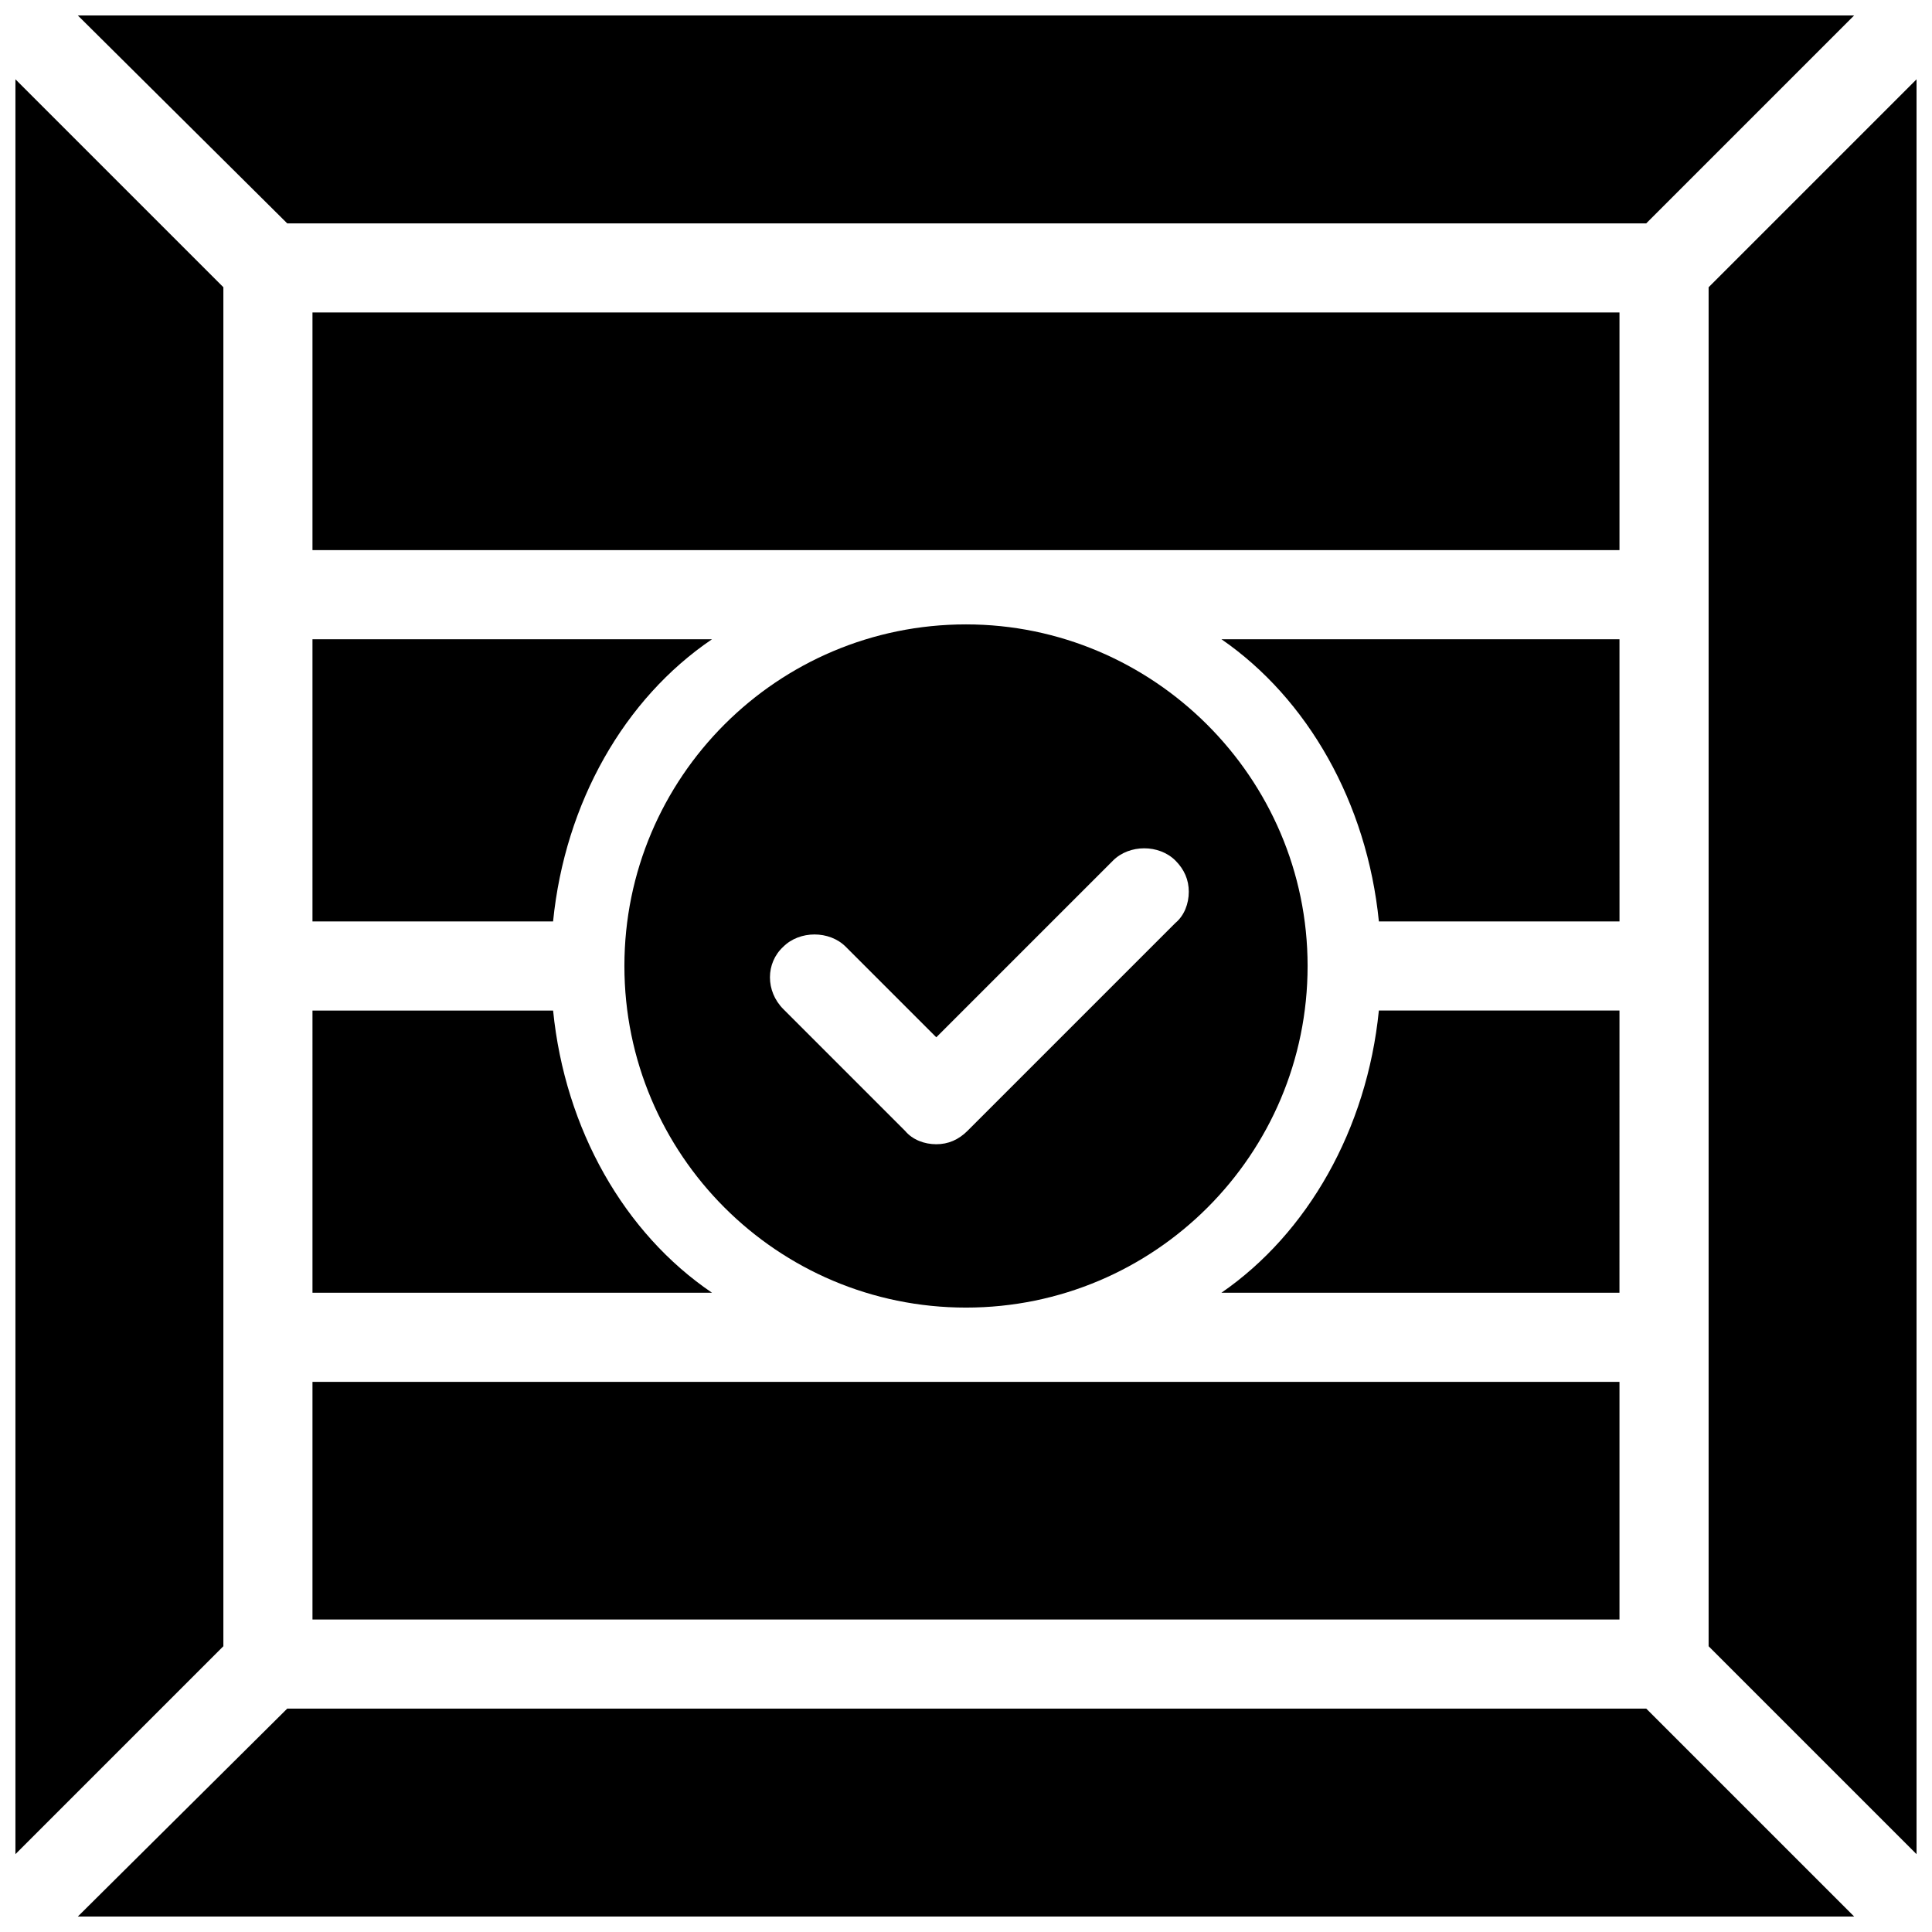 <?xml version="1.0" encoding="UTF-8"?>
<!-- Uploaded to: SVG Repo, www.svgrepo.com, Generator: SVG Repo Mixer Tools -->
<svg width="800px" height="800px" version="1.1" viewBox="144 144 512 512" xmlns="http://www.w3.org/2000/svg">
 <defs>
  <clipPath id="d">
   <path d="m148.09 165h55.906v471h-55.906z"/>
  </clipPath>
  <clipPath id="c">
   <path d="m164 596h472v55.902h-472z"/>
  </clipPath>
  <clipPath id="b">
   <path d="m596 165h55.902v471h-55.902z"/>
  </clipPath>
  <clipPath id="a">
   <path d="m164 148.09h472v55.906h-472z"/>
  </clipPath>
 </defs>
 <path d="m226.81 510.21h346.37v62.977h-346.37z"/>
 <g clip-path="url(#d)">
  <path d="m148.09 635.37 55.105-55.102v-360.15l-55.105-55.102z"/>
 </g>
 <g clip-path="url(#c)">
  <path d="m580.27 596.8h-360.15l-55.496 55.102h470.75z"/>
 </g>
 <g clip-path="url(#b)">
  <path d="m596.8 580.27 55.102 55.102v-470.35l-55.102 55.102z"/>
 </g>
 <g clip-path="url(#a)">
  <path d="m164.62 148.09 55.496 55.105h360.15l55.102-55.105z"/>
 </g>
 <path d="m226.81 226.81h346.37v62.977h-346.37z"/>
 <path d="m573.18 411.8h-63.766c-3.148 31.488-18.891 59.043-41.719 74.785h105.48z"/>
 <path d="m226.81 486.59h105.88c-23.223-15.742-38.965-43.297-42.113-74.785h-63.766z"/>
 <path d="m573.18 313.41h-105.48c22.828 15.742 38.57 43.297 41.719 74.785h63.766z"/>
 <path d="m226.81 388.19h63.762c3.152-31.488 18.895-59.043 42.117-74.785h-105.88z"/>
 <path d="m400 309.47c-49.988 0-90.527 40.539-90.527 90.527 0 49.988 40.539 90.527 90.527 90.527s90.527-40.539 90.527-90.527c0-49.984-40.934-90.527-90.527-90.527zm55.496 79.117-55.105 55.105c-2.363 2.363-5.117 3.543-8.266 3.543s-6.297-1.18-8.266-3.543l-32.273-32.273c-4.723-4.723-4.723-12.203 0-16.531 4.328-4.328 12.203-4.328 16.531 0l24.008 24.008 46.84-46.84c4.328-4.328 12.203-4.328 16.531 0 2.363 2.363 3.543 5.117 3.543 8.266 0 3.148-1.18 6.297-3.543 8.266z"/>
</svg>